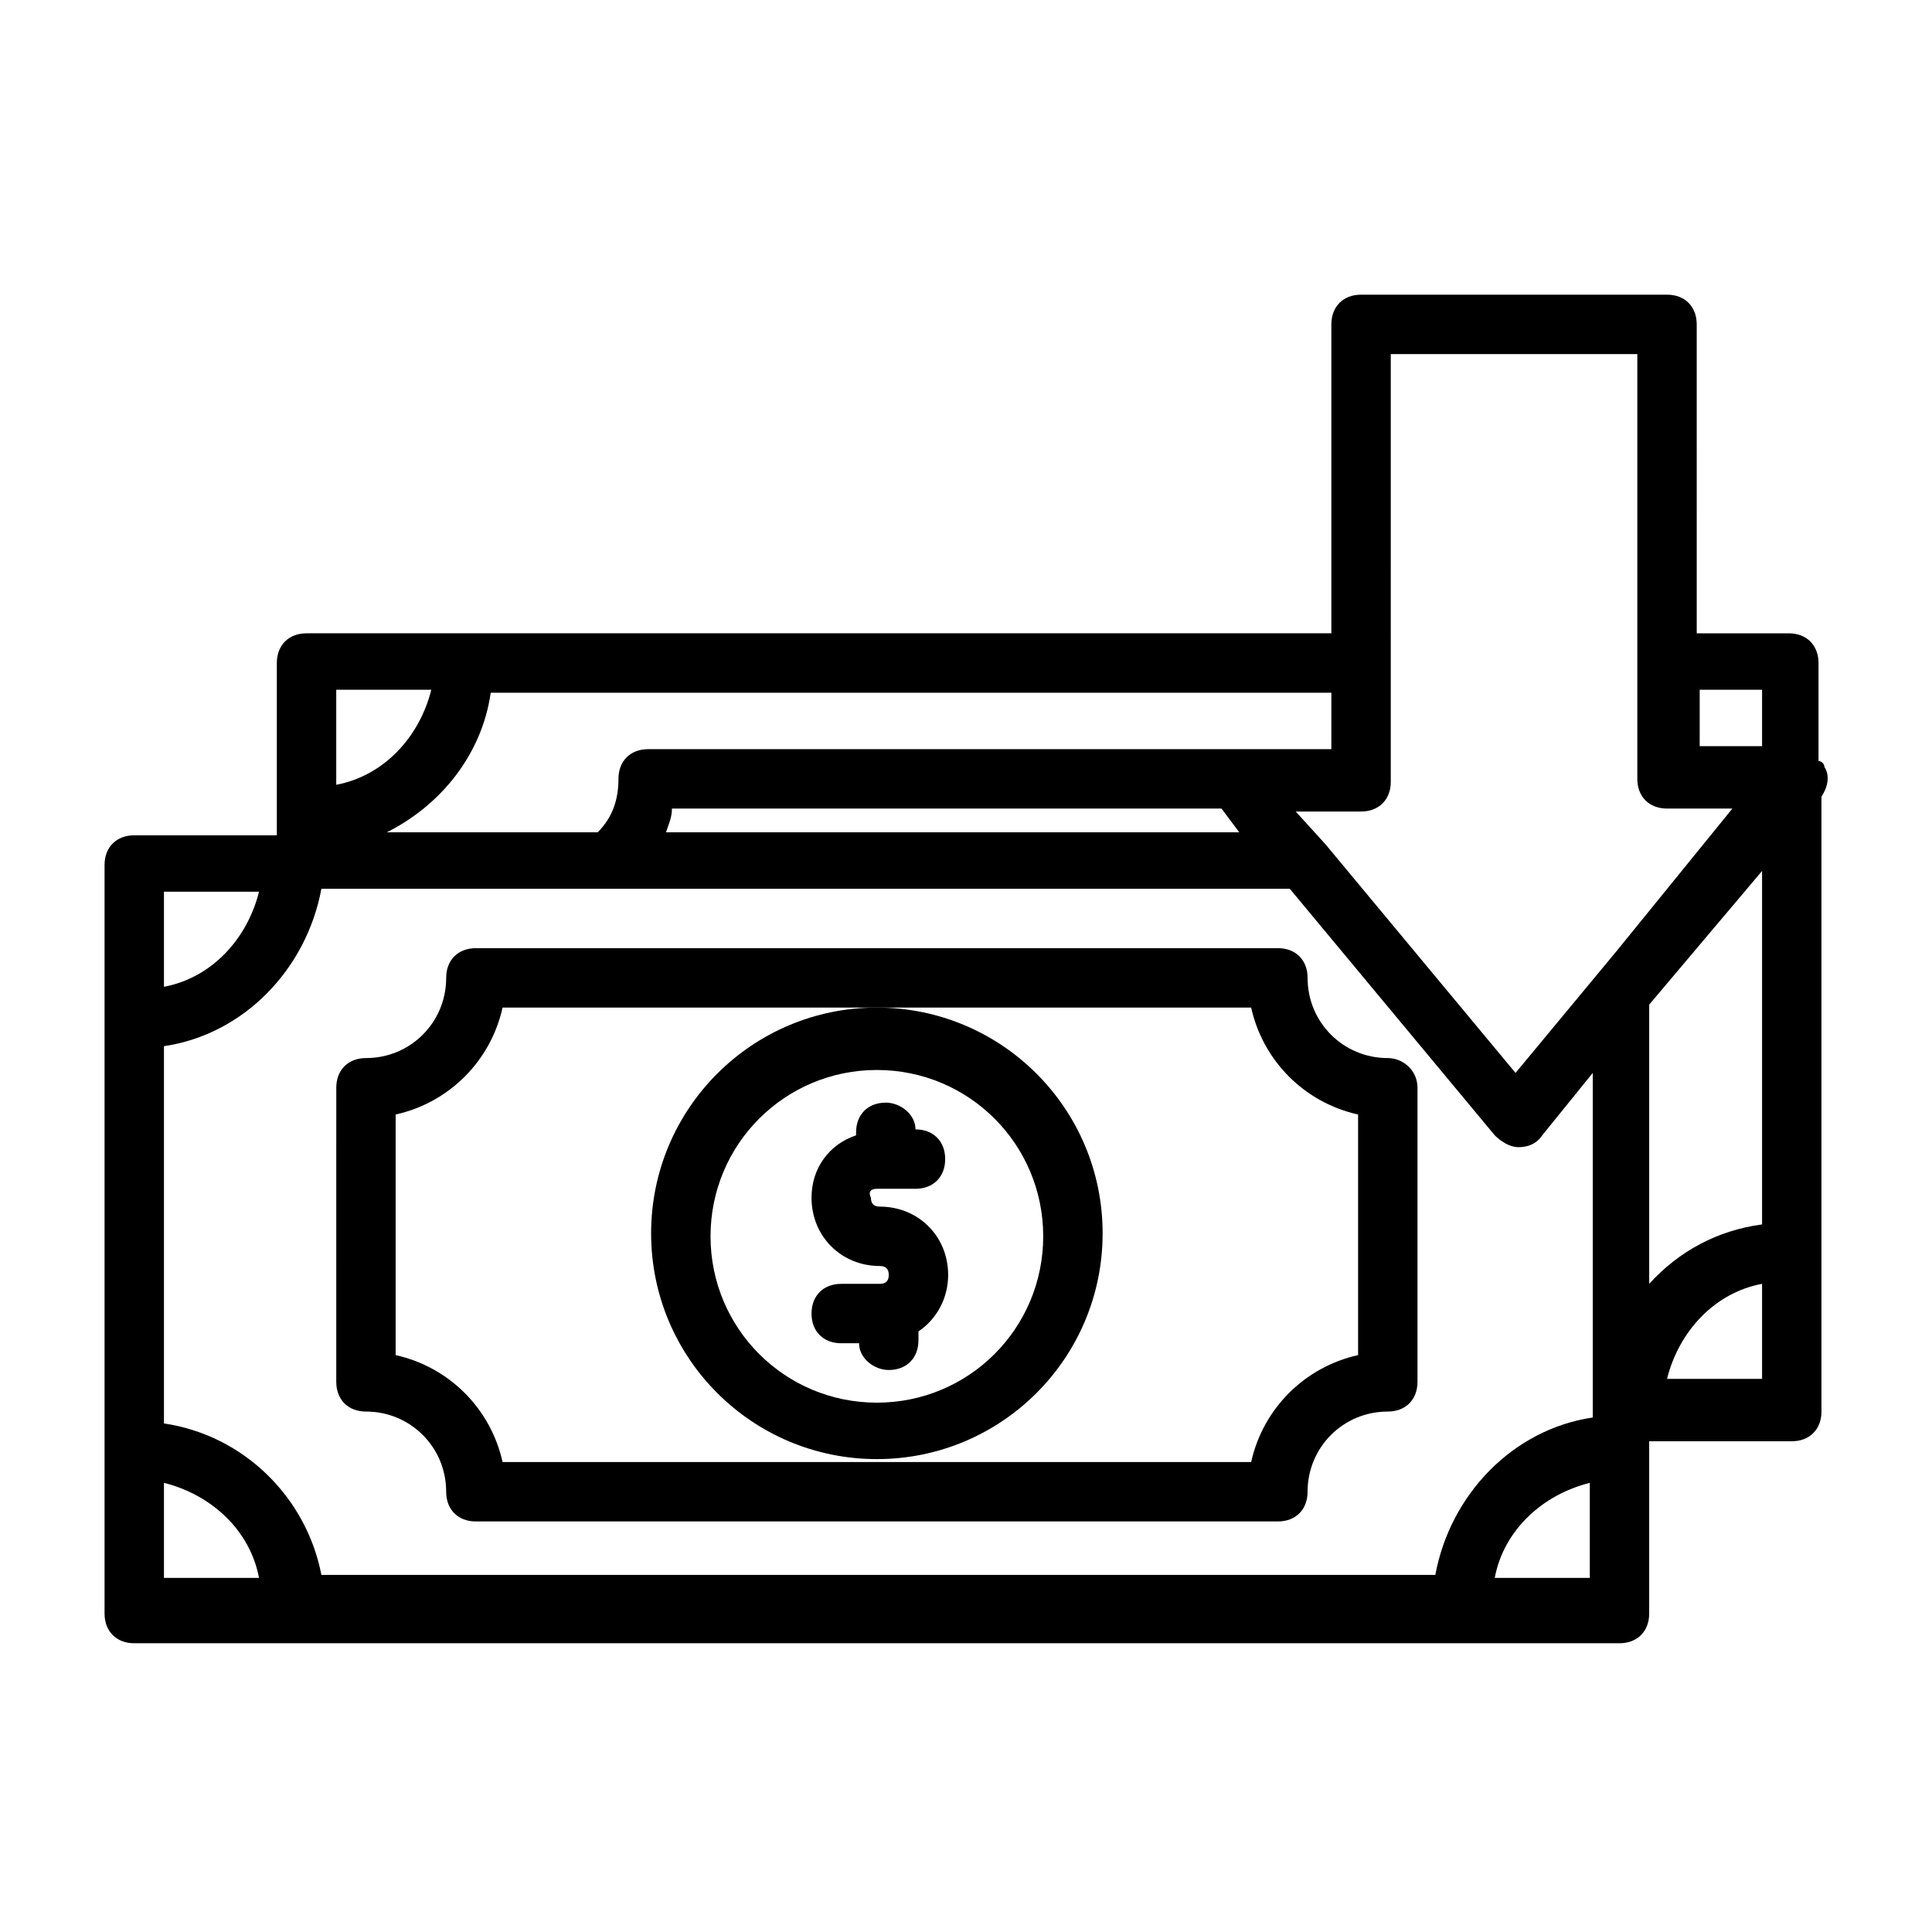 <?xml version="1.0" encoding="UTF-8"?>
<!-- Uploaded to: ICON Repo, www.svgrepo.com, Generator: ICON Repo Mixer Tools -->
<svg fill="#000000" width="800px" height="800px" version="1.1" viewBox="144 144 512 512" xmlns="http://www.w3.org/2000/svg">
 <g>
  <path d="m376.38 411.02c-33.062 0-59.828 26.766-59.828 59.828s26.766 59.828 59.828 59.828 59.828-26.766 59.828-59.828-26.766-59.828-59.828-59.828zm0 104.7c-24.402 0-44.082-19.68-44.082-44.082 0-24.402 19.68-44.082 44.082-44.082 24.402 0 44.082 19.68 44.082 44.082 0 24.402-19.68 44.082-44.082 44.082z"/>
  <path d="m511.78 424.4c-11.809 0-21.254-9.445-21.254-21.254 0-4.723-3.148-7.871-7.871-7.871h-212.54c-4.723 0-7.871 3.148-7.871 7.871 0 11.809-9.445 21.254-21.254 21.254-4.723 0-7.871 3.148-7.871 7.871l-0.004 77.934c0 4.723 3.148 7.871 7.871 7.871 11.809 0 21.254 9.445 21.254 21.254 0 4.723 3.148 7.871 7.871 7.871h212.54c4.723 0 7.871-3.148 7.871-7.871 0-11.809 9.445-21.254 21.254-21.254 4.723 0 7.871-3.148 7.871-7.871v-77.934c0.004-4.723-3.93-7.871-7.867-7.871zm-7.871 78.719c-14.168 3.148-25.191 14.168-28.34 28.34h-198.38c-3.148-14.168-14.168-25.191-28.34-28.34v-63.762c14.168-3.148 25.191-14.168 28.34-28.34h198.38c3.148 14.168 14.168 25.191 28.34 28.34z"/>
  <path d="m376.38 459.04h10.234c4.723 0 7.871-3.148 7.871-7.871 0-4.723-3.148-7.871-7.871-7.871 0-3.938-3.938-7.086-7.871-7.086-4.723 0-7.871 3.148-7.871 7.871v0.789c-7.086 2.363-11.809 8.66-11.809 16.531 0 10.234 7.871 18.105 18.105 18.105 1.574 0 2.363 0.789 2.363 2.363 0 1.574-0.789 2.363-2.363 2.363h-10.234c-4.723 0-7.871 3.148-7.871 7.871 0 4.723 3.148 7.871 7.871 7.871h4.723c0 3.938 3.938 7.086 7.871 7.086 4.723 0 7.871-3.148 7.871-7.871v-2.363c4.723-3.148 7.871-8.66 7.871-14.957 0-10.234-7.871-18.105-18.105-18.105-1.574 0-2.363-0.789-2.363-2.363-0.785-1.578 0.004-2.363 1.578-2.363z"/>
  <path d="m627.5 347.26c0-0.789-0.789-1.574-1.574-1.574v-25.977c0-4.723-3.148-7.871-7.871-7.871h-24.402l-0.004-81.875c0-4.723-3.148-7.871-7.871-7.871h-81.082c-4.723 0-7.871 3.148-7.871 7.871v81.867l-271.59 0.004c-4.723 0-7.871 3.148-7.871 7.871v45.656l-37.785 0.004c-4.723 0-7.871 3.148-7.871 7.871v198.37c0 4.723 3.148 7.871 7.871 7.871h393.6c4.723 0 7.871-3.148 7.871-7.871v-45.656h37.785c4.723 0 7.871-3.148 7.871-7.871v-162.95c1.578-2.363 2.363-5.512 0.789-7.871zm-440.05 189.71c12.594 3.148 22.828 12.594 25.191 25.191h-25.191zm0-15.746v-99.973c21.254-3.148 37.785-20.469 41.723-41.723h256.63l54.316 65.336c1.574 1.574 3.938 3.148 6.297 3.148 2.363 0 4.723-0.789 6.297-3.148l13.383-16.531v91.316c-21.254 3.148-37.785 20.469-41.723 41.723h-295.2c-3.938-20.469-20.469-37-41.723-40.148zm70.848-194.44c-3.148 12.594-12.594 22.828-25.191 25.191v-25.191zm-70.848 53.531h25.191c-3.148 12.594-12.594 22.828-25.191 25.191zm280.25-22.043 4.723 6.297h-151.93c0.789-2.363 1.574-3.938 1.574-6.297zm97.613 178.7v25.191h-25.191c2.359-12.598 12.594-22.043 25.191-25.191zm45.656-27.555h-25.191c3.148-12.594 12.594-22.828 25.191-25.191zm-29.914-25.188v-73.996l29.914-35.426v93.676c-11.809 1.574-22.043 7.086-29.914 15.746zm29.914-157.44v14.957h-16.531v-14.957zm-98.398-88.953h65.336v112.57c0 4.723 3.148 7.871 7.871 7.871h17.32l-30.699 37.785-26.766 32.273-50.383-60.613-7.871-8.66h17.32c4.723 0 7.871-3.148 7.871-7.871zm-15.746 104.7h-25.977-0.789-154.29c-4.723 0-7.871 3.148-7.871 7.871 0 5.512-1.574 10.234-5.512 14.168h-55.891c14.168-7.086 25.191-20.469 27.551-37h222.78z"/>
 </g>
</svg>